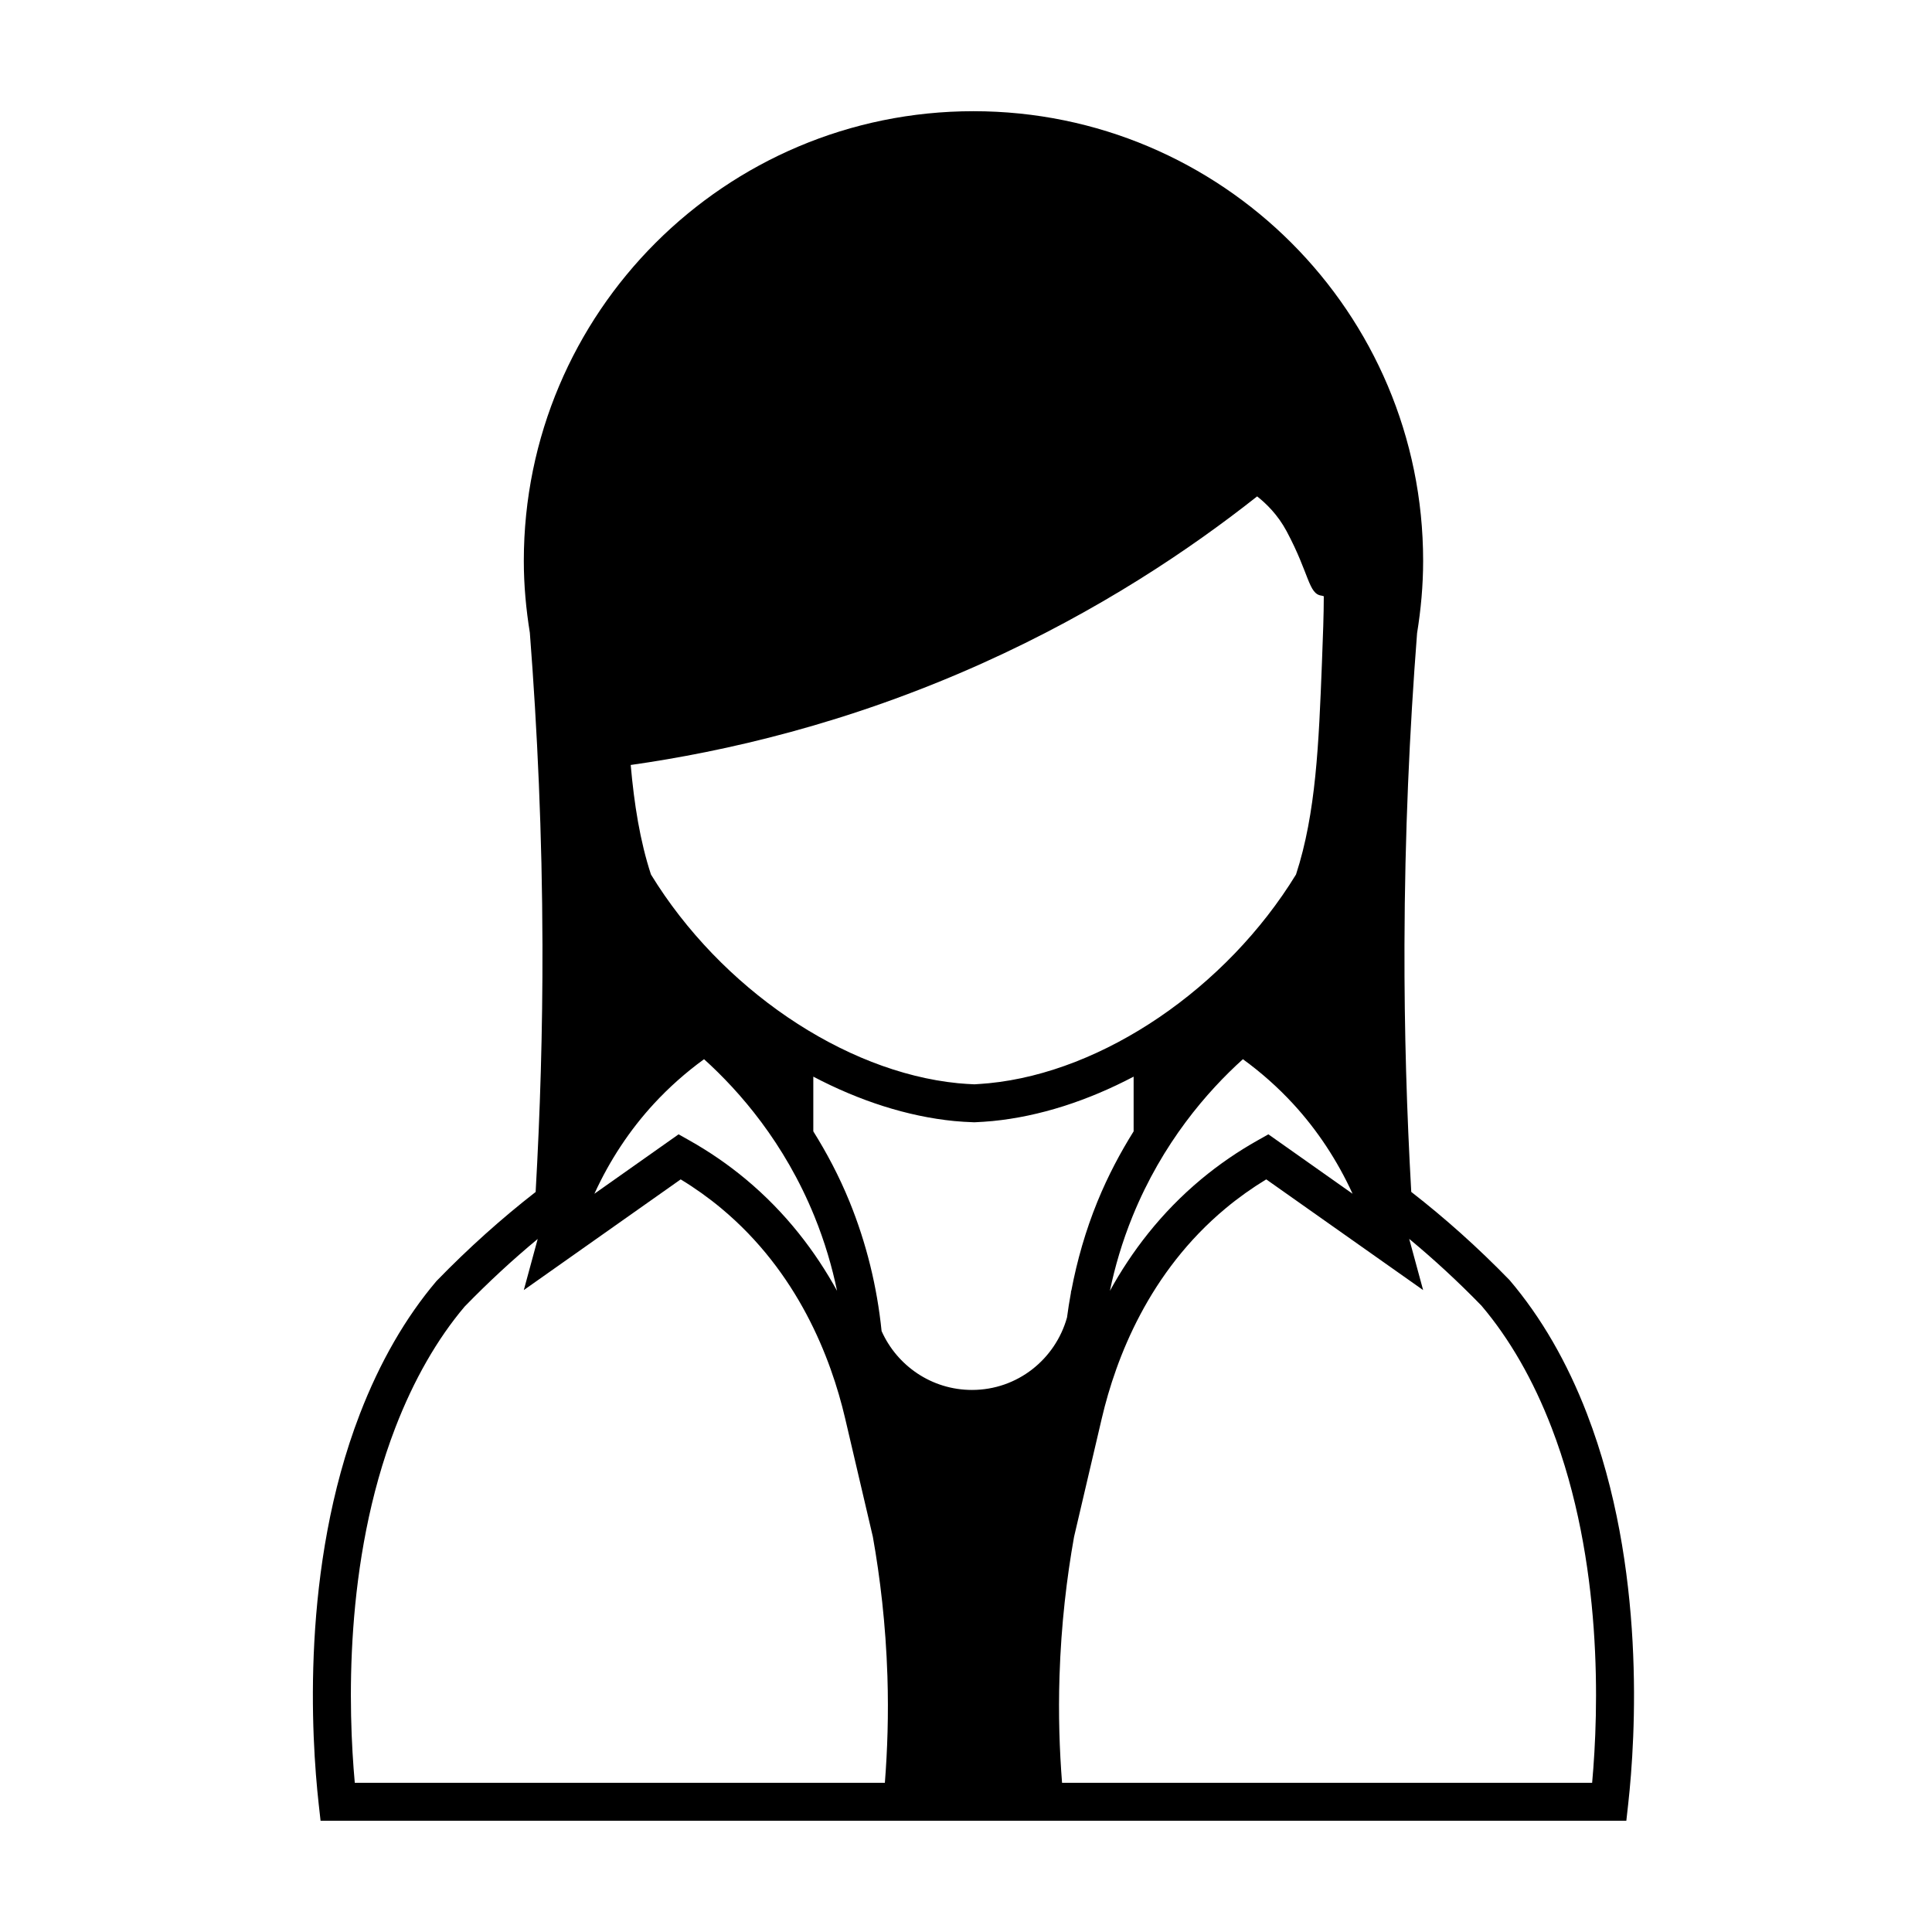 <?xml version="1.0" encoding="UTF-8"?>
<!-- Uploaded to: SVG Repo, www.svgrepo.com, Generator: SVG Repo Mixer Tools -->
<svg fill="#000000" width="800px" height="800px" version="1.1" viewBox="144 144 512 512" xmlns="http://www.w3.org/2000/svg">
 <path d="m564.6 518.75c-5.297-13.75-12.133-25.613-20.551-35.512-8.418-8.664-17.129-16.438-26.051-23.371-1.18-20.801-1.859-42.617-1.797-65.469 0.074-29.25 1.34-56.793 3.34-82.609 1.012-6.242 1.605-12.629 1.605-19.16 0-65.812-53.348-119.16-119.16-119.16-65.812-0.004-119.17 53.355-119.17 119.16 0 6.492 0.598 12.844 1.598 19.055 2 25.84 3.269 53.418 3.344 82.711 0.059 22.867-0.629 44.68-1.809 65.488-8.961 6.973-17.738 14.812-26.27 23.598-8.191 9.648-15.027 21.512-20.324 35.262-15.668 40.691-12.844 85.793-10.902 103.3l0.5 4.484h346.04l0.5-4.484c1.945-17.5 4.769-62.602-10.898-103.29zm-91.219-94.051c4.82 3.5 9.281 7.457 13.285 11.801 6.418 6.961 11.75 15.047 15.781 23.859l-22.312-15.75-2.769 1.559c-5.309 2.977-10.352 6.445-14.988 10.297-10.758 8.949-18.566 19.316-24.238 29.617 1.301-6.293 3.234-12.953 6.019-19.793 7.922-19.453 19.766-33.055 29.223-41.59zm-69.078-104.91c30.969-13.922 55.199-30.289 72.848-44.238 2.359 1.848 5.457 4.82 7.82 9.238 6.074 11.371 5.762 16.605 9.238 17.059 0.207 0.023 0.402 0.109 0.609 0.168-0.004 4.856-0.211 10.473-0.492 17.684-0.836 21.332-1.559 39.785-6.867 56.047-18.449 30.133-51.078 52.336-81.367 55.316-1.473 0.145-2.91 0.223-3.863 0.293-1.438-0.07-2.883-0.145-4.359-0.293-30.285-2.984-62.914-25.184-81.359-55.316-2.926-8.957-4.438-18.617-5.367-29.02 24.758-3.523 57.375-10.852 93.16-26.938zm-87.008 116.71c4.004-4.336 8.465-8.297 13.285-11.801 9.457 8.531 21.301 22.137 29.23 41.59 2.785 6.84 4.719 13.504 6.019 19.793-5.672-10.305-13.48-20.668-24.238-29.617-4.637-3.856-9.68-7.32-14.988-10.297l-2.769-1.559-22.312 15.75c4.023-8.812 9.355-16.902 15.773-23.859zm61.207 179.96h-140.48c-1.734-19.121-2.949-58.531 10.734-94.086 4.887-12.691 11.145-23.578 18.375-32.113 6.309-6.488 12.773-12.461 19.367-17.922-0.004 0.016-0.012 0.023-0.012 0.035l-3.672 13.512 41.574-29.336c3.785 2.297 7.387 4.867 10.75 7.668 20.312 16.902 29.066 39.594 32.828 55.66l7.352 31.402c1.906 10.711 3.41 23.113 3.856 36.918 0.328 10.25-0.004 19.684-0.676 28.262zm23.094-104.11c-10.699 0-19.871-6.422-23.965-15.602-1.195-11.758-4.039-23.34-8.488-34.27-2.816-6.914-6.117-13.07-9.609-18.656v-14.5c12.156 6.398 24.914 10.539 37.336 11.766 1.641 0.16 3.258 0.25 5.352 0.332 1.605-0.082 3.219-0.172 4.856-0.332 12.426-1.223 25.184-5.367 37.344-11.766v14.5c-3.492 5.586-6.785 11.742-9.609 18.656-3.098 7.598-5.375 15.527-6.906 23.598h-0.051c0 0.195-0.055 0.383-0.059 0.578-0.398 2.156-0.742 4.316-1.027 6.492-3.09 11.055-13.129 19.203-25.172 19.203zm164.34 104.11h-140.48c-0.672-8.57-1.004-18.008-0.676-28.266 0.438-13.805 1.945-26.207 3.856-36.918l7.352-31.402c3.762-16.066 12.516-38.758 32.828-55.66 3.359-2.797 6.969-5.367 10.75-7.668l41.574 29.336-3.672-13.512c-0.004-0.02-0.012-0.039-0.02-0.059 6.539 5.414 12.938 11.309 19.145 17.695 7.457 8.785 13.719 19.672 18.602 32.363 13.684 35.551 12.473 74.965 10.738 94.09z"/>
</svg>